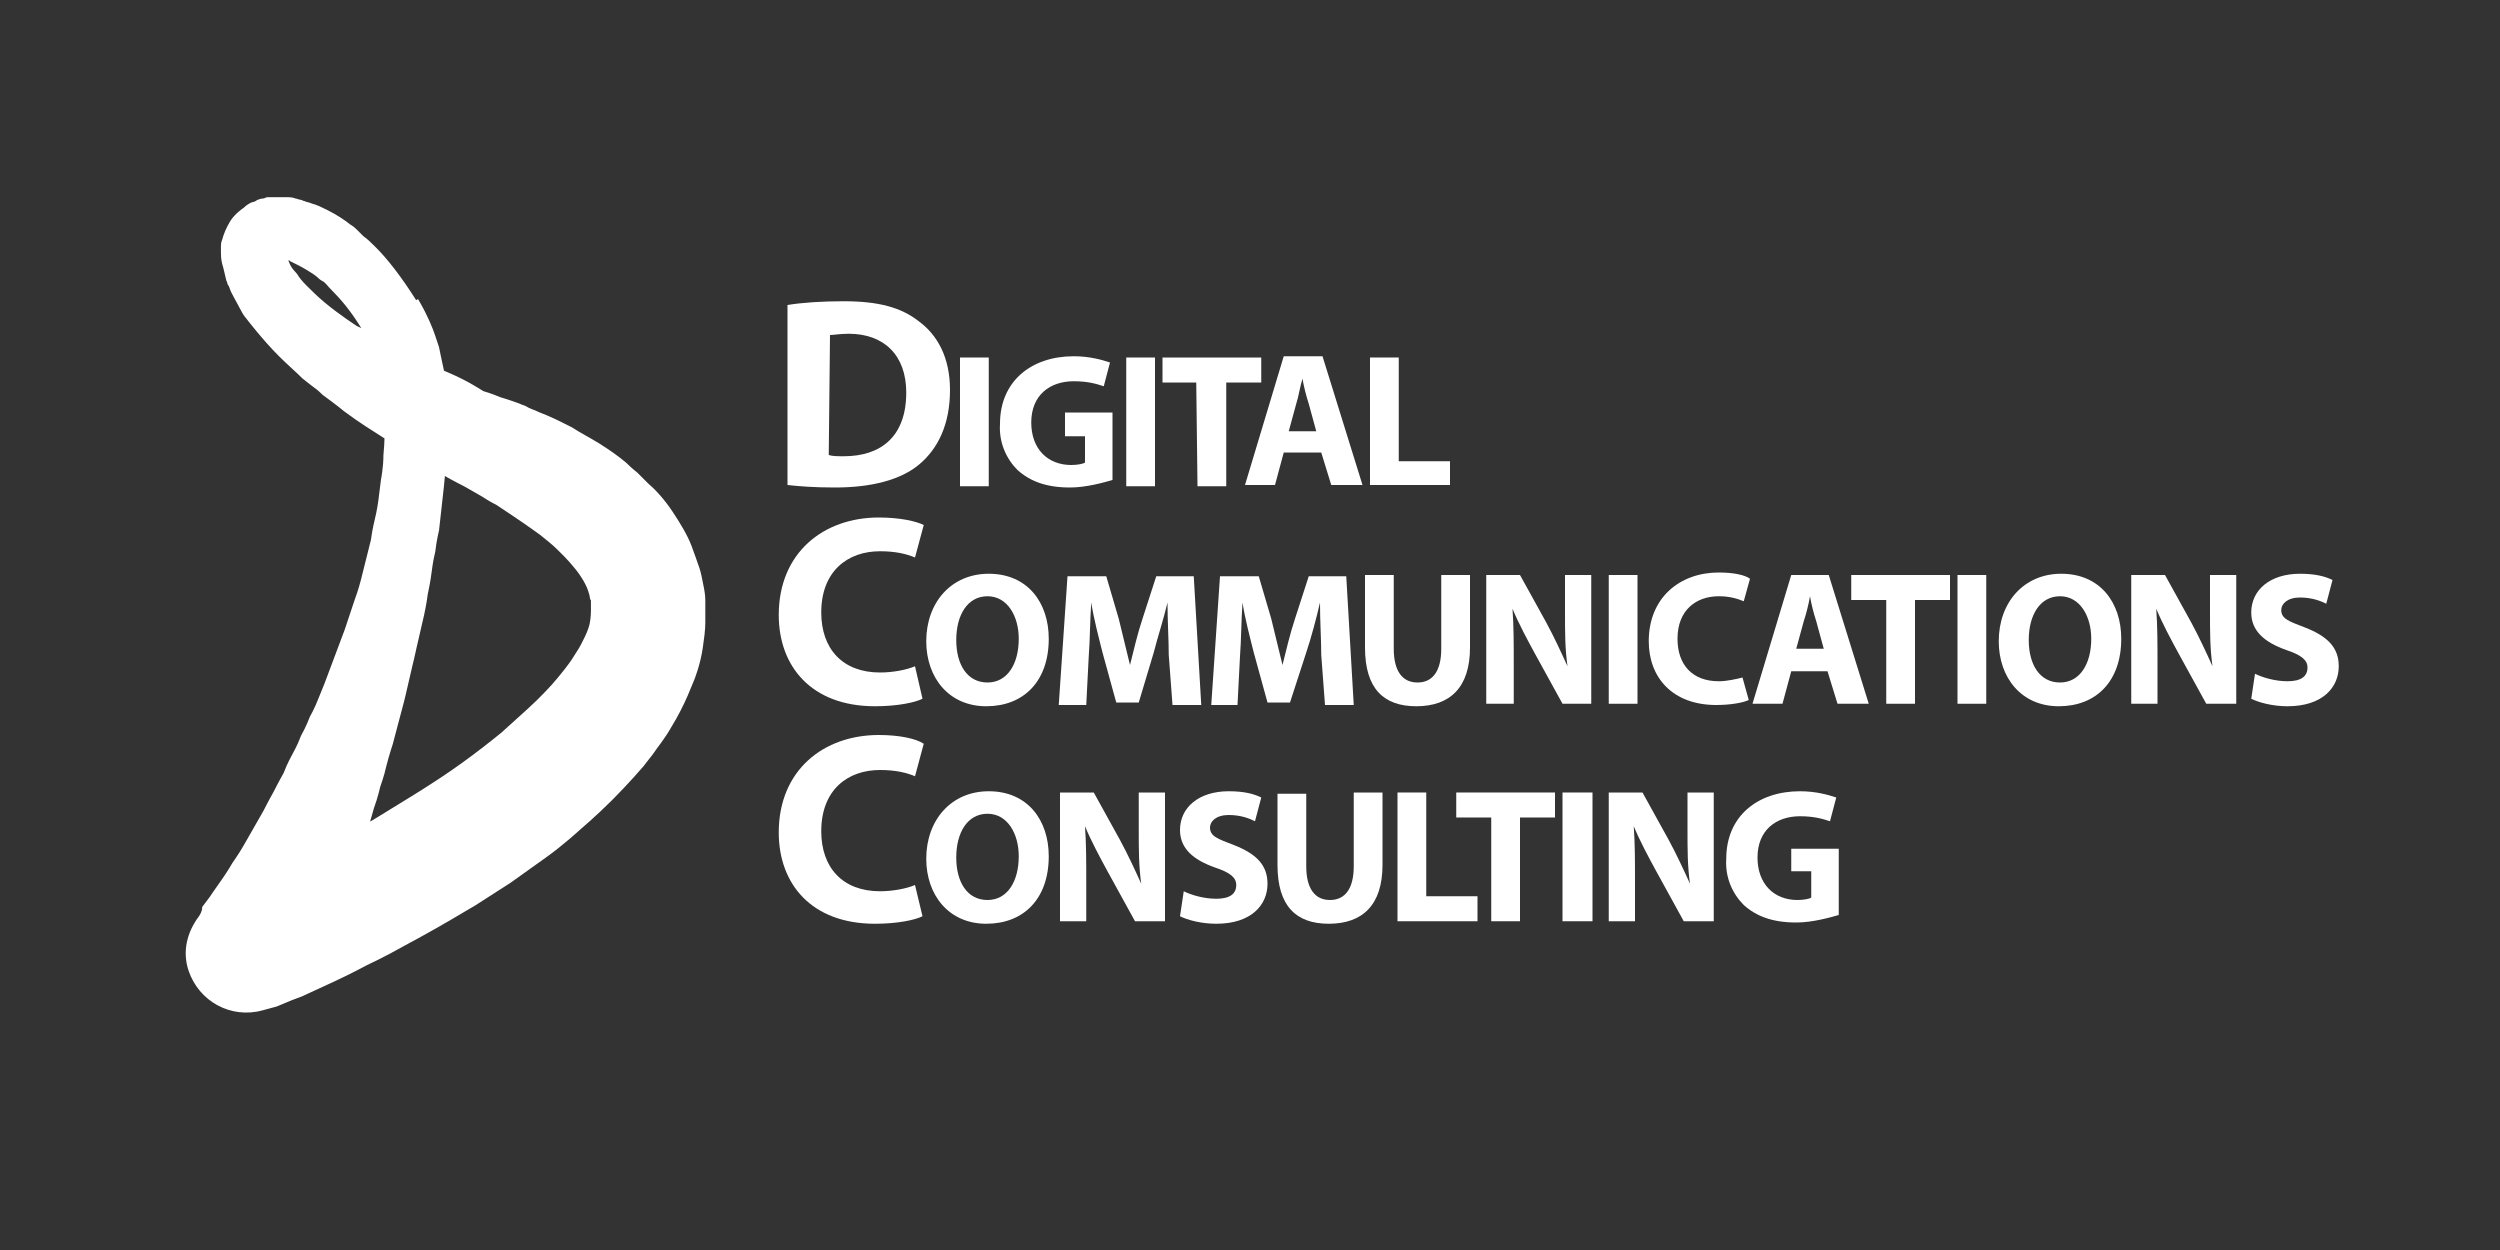 <?xml version="1.0" encoding="utf-8"?>
<svg version="1.1" id="Capa_1" xmlns:x="ns_extend;" xmlns:i="ns_ai;" xmlns:graph="ns_graphs;"
	 xmlns="http://www.w3.org/2000/svg" xmlns:xlink="http://www.w3.org/1999/xlink" x="0px" y="0px" viewBox="0 0 200 100"
	 style="enable-background:new 0 0 200 100;" xml:space="preserve">
<rect x="0" y="0" width="200" height="100" fill="#333333" stroke="none"/>
<style type="text/css">
	.st0{fill:#FFFFFF;}
	.st1{fill:#FFFFFF;stroke:#FFFFFF;stroke-width:0.25;}
</style>
<g>
	<g>
		<path class="st0" d="M63,24.4c1.2-0.2,2.8-0.3,4.5-0.3c2.8,0,4.6,0.5,6,1.6c1.5,1.1,2.5,2.9,2.5,5.5c0,2.8-1,4.7-2.4,5.9
			c-1.5,1.3-3.9,1.9-6.8,1.9c-1.7,0-2.9-0.1-3.8-0.2C63,38.8,63,24.4,63,24.4z M66.3,36.4c0.3,0.1,0.7,0.1,1.2,0.1c3,0,5-1.6,5-5.1
			c0-3-1.8-4.7-4.6-4.7c-0.7,0-1.2,0.1-1.5,0.1L66.3,36.4L66.3,36.4z"/>
		<path class="st0" d="M79.1,28.6v10.3h-2.3V28.6H79.1z"/>
		<path class="st0" d="M89,38.4c-0.7,0.2-2.1,0.6-3.4,0.6c-1.9,0-3.2-0.5-4.2-1.4c-0.9-0.9-1.5-2.2-1.4-3.7c0-3.4,2.5-5.4,5.9-5.4
			c1.3,0,2.3,0.3,2.9,0.5l-0.5,1.9c-0.6-0.2-1.3-0.4-2.4-0.4c-1.9,0-3.4,1.1-3.4,3.3c0,2.1,1.3,3.4,3.2,3.4c0.5,0,1-0.1,1.1-0.2
			v-2.1h-1.6V33H89L89,38.4L89,38.4z"/>
		<path class="st0" d="M92.4,28.6v10.3h-2.3V28.6H92.4z"/>
		<path class="st0" d="M95.7,30.6H93v-2h7.9v2h-2.8v8.3h-2.3L95.7,30.6L95.7,30.6z"/>
		<path class="st0" d="M102.7,36.2l-0.7,2.6h-2.4l3.1-10.3h3.1l3.2,10.3h-2.5l-0.8-2.6H102.7z M105.3,34.5l-0.6-2.2
			c-0.2-0.6-0.4-1.4-0.5-2l0,0c-0.2,0.6-0.3,1.4-0.5,2l-0.6,2.2H105.3z"/>
		<path class="st0" d="M109.6,28.6h2.3v8.3h4.1v1.9h-6.4L109.6,28.6L109.6,28.6z"/>
		<path class="st0" d="M73.8,55.9c-0.6,0.3-2,0.6-3.8,0.6c-5.1,0-7.7-3.2-7.7-7.3c0-5,3.6-7.8,8-7.8c1.7,0,3,0.3,3.6,0.6l-0.7,2.6
			c-0.7-0.3-1.6-0.5-2.8-0.5c-2.6,0-4.7,1.6-4.7,4.9c0,2.9,1.7,4.8,4.7,4.8c1,0,2.1-0.2,2.8-0.5L73.8,55.9z"/>
		<path class="st0" d="M83.9,51.1c0,3.4-2,5.4-5,5.4s-4.8-2.3-4.8-5.2c0-3.1,2-5.4,5-5.4C82.2,45.9,83.9,48.2,83.9,51.1z M76.5,51.2
			c0,2,0.9,3.4,2.5,3.4c1.6,0,2.5-1.5,2.5-3.5c0-1.8-0.9-3.4-2.5-3.4C77.4,47.7,76.5,49.2,76.5,51.2z"/>
		<path class="st0" d="M93.5,52.4c0-1.2-0.1-2.7-0.1-4.2l0,0c-0.3,1.3-0.8,2.8-1.1,4l-1.2,4h-1.8l-1.1-4c-0.3-1.2-0.7-2.7-0.9-4l0,0
			c-0.1,1.4-0.1,3-0.2,4.3l-0.2,3.9h-2.2l0.7-10.3h3.1l1,3.4c0.3,1.2,0.6,2.5,0.9,3.7l0,0c0.3-1.2,0.6-2.5,1-3.7l1.1-3.4h3l0.6,10.3
			h-2.3L93.5,52.4z"/>
		<path class="st0" d="M105.7,52.4c0-1.2-0.1-2.7-0.1-4.2l0,0c-0.3,1.3-0.7,2.8-1.1,4l-1.3,4h-1.8l-1.1-4c-0.3-1.2-0.7-2.7-0.9-4
			l0,0c-0.1,1.4-0.1,3-0.2,4.3L99,56.4h-2.1l0.7-10.3h3.1l1,3.4c0.3,1.2,0.6,2.5,0.9,3.7l0,0c0.3-1.2,0.6-2.5,1-3.7l1.1-3.4h3
			l0.6,10.3H106L105.7,52.4z"/>
		<path class="st0" d="M111.5,46v5.9c0,1.8,0.7,2.7,1.9,2.7s1.9-0.9,1.9-2.7V46h2.3v5.8c0,3.2-1.6,4.7-4.3,4.7
			c-2.6,0-4.1-1.4-4.1-4.7V46H111.5z"/>
		<path class="st0" d="M118.9,56.3V46h2.7l2.1,3.8c0.6,1.1,1.2,2.4,1.7,3.5l0,0c-0.2-1.4-0.2-2.7-0.2-4.3v-3h2.1v10.3H125l-2.2-4
			c-0.6-1.1-1.3-2.4-1.8-3.6l0,0c0.1,1.4,0.1,2.8,0.1,4.5v3.1H118.9z"/>
		<path class="st0" d="M131,46v10.3h-2.3V46H131z"/>
		<path class="st0" d="M139.9,56c-0.4,0.2-1.4,0.4-2.6,0.4c-3.5,0-5.4-2.2-5.4-5.1c0-3.5,2.5-5.5,5.6-5.5c1.2,0,2.1,0.2,2.5,0.5
			l-0.5,1.8c-0.5-0.2-1.1-0.4-2-0.4c-1.8,0-3.3,1.1-3.3,3.4c0,2.1,1.2,3.4,3.3,3.4c0.7,0,1.5-0.2,1.9-0.3L139.9,56z"/>
		<path class="st0" d="M143.3,53.7l-0.7,2.6h-2.4l3.1-10.3h3l3.2,10.3H147l-0.8-2.6H143.3z M145.9,51.9l-0.6-2.2
			c-0.2-0.6-0.4-1.4-0.5-2l0,0c-0.1,0.6-0.3,1.4-0.5,2l-0.6,2.2H145.9z"/>
		<path class="st0" d="M150.9,48h-2.8v-2h7.9v2h-2.8v8.3h-2.3L150.9,48L150.9,48z"/>
		<path class="st0" d="M158.9,46v10.3h-2.3V46H158.9z"/>
		<path class="st0" d="M169.7,51.1c0,3.4-2,5.4-5,5.4s-4.8-2.3-4.8-5.2c0-3.1,2-5.4,5-5.4C168,45.9,169.7,48.2,169.7,51.1z
			 M162.3,51.2c0,2,0.9,3.4,2.5,3.4s2.5-1.5,2.5-3.5c0-1.8-0.9-3.4-2.5-3.4S162.3,49.2,162.3,51.2z"/>
		<path class="st0" d="M170.5,56.3V46h2.7l2.1,3.8c0.6,1.1,1.2,2.4,1.7,3.5l0,0c-0.2-1.4-0.2-2.7-0.2-4.3v-3h2.1v10.3h-2.4l-2.2-4
			c-0.6-1.1-1.3-2.4-1.8-3.6l0,0c0.1,1.4,0.1,2.8,0.1,4.5v3.1H170.5z"/>
		<path class="st0" d="M180.4,53.9c0.6,0.3,1.6,0.6,2.6,0.6c1.1,0,1.6-0.4,1.6-1.1c0-0.6-0.5-1-1.7-1.4c-1.7-0.6-2.8-1.5-2.8-3
			c0-1.8,1.5-3.1,3.9-3.1c1.2,0,2,0.2,2.6,0.5l-0.5,1.9c-0.4-0.2-1.1-0.5-2.1-0.5s-1.5,0.5-1.5,1c0,0.7,0.6,0.9,1.9,1.4
			c1.8,0.7,2.7,1.6,2.7,3.1c0,1.7-1.3,3.2-4.1,3.2c-1.2,0-2.3-0.3-2.9-0.6L180.4,53.9z"/>
		<path class="st0" d="M73.8,73.3c-0.6,0.3-2,0.6-3.8,0.6c-5.1,0-7.7-3.2-7.7-7.3c0-5,3.6-7.8,8-7.8c1.7,0,3,0.3,3.6,0.7l-0.7,2.6
			c-0.7-0.3-1.6-0.5-2.8-0.5c-2.6,0-4.7,1.6-4.7,4.9c0,2.9,1.7,4.8,4.7,4.8c1,0,2.1-0.2,2.8-0.5L73.8,73.3z"/>
		<path class="st0" d="M83.9,68.5c0,3.4-2,5.4-5,5.4s-4.8-2.3-4.8-5.2c0-3.1,2-5.4,5-5.4C82.2,63.3,83.9,65.6,83.9,68.5z M76.5,68.6
			c0,2,0.9,3.4,2.5,3.4c1.6,0,2.5-1.5,2.5-3.5c0-1.8-0.9-3.4-2.5-3.4C77.4,65.1,76.5,66.6,76.5,68.6z"/>
		<path class="st0" d="M84.8,73.7V63.4h2.7l2.1,3.8c0.6,1.1,1.2,2.4,1.7,3.5l0,0c-0.2-1.4-0.2-2.7-0.2-4.3v-3h2.1v10.3h-2.4l-2.2-4
			c-0.6-1.1-1.3-2.4-1.8-3.6l0,0c0.1,1.4,0.1,2.8,0.1,4.5v3.1C86.9,73.7,84.8,73.7,84.8,73.7z"/>
		<path class="st0" d="M94.7,71.3c0.6,0.3,1.6,0.6,2.6,0.6c1.1,0,1.6-0.4,1.6-1.1c0-0.6-0.5-1-1.7-1.4c-1.7-0.6-2.8-1.5-2.8-3
			c0-1.8,1.5-3.1,3.9-3.1c1.2,0,2,0.2,2.6,0.5l-0.5,1.9c-0.4-0.2-1.1-0.5-2.1-0.5s-1.5,0.5-1.5,1c0,0.7,0.6,0.9,1.9,1.4
			c1.8,0.7,2.7,1.6,2.7,3.1c0,1.7-1.3,3.2-4.1,3.2c-1.2,0-2.3-0.3-2.9-0.6L94.7,71.3z"/>
		<path class="st0" d="M104.5,63.4v5.9c0,1.8,0.7,2.7,1.9,2.7s1.9-0.9,1.9-2.7v-5.9h2.3v5.8c0,3.2-1.6,4.7-4.3,4.7
			c-2.6,0-4.1-1.4-4.1-4.7v-5.7h2.3V63.4z"/>
		<path class="st0" d="M111.8,63.4h2.3v8.3h4.1v2h-6.4L111.8,63.4L111.8,63.4z"/>
		<path class="st0" d="M119.3,65.4h-2.8v-2h7.9v2h-2.8v8.3h-2.3L119.3,65.4L119.3,65.4z"/>
		<path class="st0" d="M127.4,63.4v10.3H125V63.4H127.4z"/>
		<path class="st0" d="M128.7,73.7V63.4h2.7l2.1,3.8c0.6,1.1,1.2,2.4,1.7,3.5l0,0c-0.2-1.4-0.2-2.7-0.2-4.3v-3h2.1v10.3h-2.4l-2.2-4
			c-0.6-1.1-1.3-2.4-1.8-3.6l0,0c0.1,1.4,0.1,2.8,0.1,4.5v3.1C130.8,73.7,128.7,73.7,128.7,73.7z"/>
		<path class="st0" d="M147.1,73.2c-0.7,0.2-2.1,0.6-3.4,0.6c-1.9,0-3.2-0.5-4.2-1.4c-0.9-0.9-1.5-2.2-1.4-3.7
			c0-3.4,2.5-5.4,5.9-5.4c1.3,0,2.3,0.3,2.9,0.5l-0.5,1.9c-0.6-0.2-1.3-0.4-2.4-0.4c-1.9,0-3.4,1.1-3.4,3.3c0,2.1,1.3,3.4,3.2,3.4
			c0.5,0,1-0.1,1.1-0.2v-2.1h-1.6v-1.8h3.8L147.1,73.2L147.1,73.2z"/>
	</g>
	<path class="st1" d="M29.2,26.5c0.6-0.4,1-0.6,1-0.6l1-0.6l1-0.6c0,0,0.3-0.2,1-0.6c-1.2-1.9-2.3-3.3-3.2-4.2
		c-0.4-0.4-0.7-0.7-1-0.9c-0.2-0.2-0.3-0.3-0.3-0.3s-0.1-0.1-0.2-0.2s-0.3-0.3-0.5-0.4c-0.5-0.4-1.1-0.8-1.9-1.2
		c-0.4-0.2-0.8-0.4-1.2-0.5c-0.2-0.1-0.4-0.1-0.6-0.2c-0.1,0-0.2-0.1-0.3-0.1c-0.1,0-0.3-0.1-0.4-0.1c-0.2-0.1-0.5-0.1-0.7-0.1
		s-0.4,0-0.5,0c-0.3,0-0.4,0-0.4,0s-0.1,0-0.3,0c-0.1,0-0.2,0-0.3,0c-0.1,0-0.2,0.1-0.3,0.1c-0.2,0-0.5,0.1-0.6,0.2
		c-0.2,0.1-0.3,0.1-0.3,0.1s-0.3,0.1-0.6,0.4c-0.3,0.2-0.8,0.6-1.1,1.1c-0.3,0.5-0.5,1-0.6,1.4c-0.1,0.2-0.1,0.4-0.1,0.5
		s0,0.2,0,0.2s0,0.1,0,0.3c0,0.2,0,0.5,0.1,0.9c0.1,0.3,0.2,0.8,0.3,1.2c0,0.1,0.1,0.2,0.1,0.3c0,0.1,0.1,0.2,0.1,0.2
		c0.1,0.2,0.1,0.3,0.2,0.5c0.3,0.6,0.6,1.1,0.8,1.5c0.2,0.4,0.4,0.6,0.4,0.6s0.3,0.4,0.8,1s1.1,1.3,1.8,2c0.7,0.7,1.4,1.3,1.9,1.8
		c0.5,0.4,0.9,0.7,0.9,0.7s0.3,0.2,0.7,0.6c0.4,0.3,1.1,0.8,1.7,1.3c1.2,0.9,2.5,1.7,2.5,1.7s1.4,0.9,2.8,1.8
		c1.4,0.9,2.8,1.7,2.8,1.7s0.7,0.4,1.5,0.8c0.7,0.4,1.4,0.8,1.4,0.8l0,0c0,0,0.6,0.4,1.2,0.7c0.6,0.4,1.2,0.8,1.2,0.8
		s1.2,0.8,2.3,1.6c0.5,0.4,1,0.8,1.4,1.2c0.3,0.3,0.5,0.5,0.5,0.5s0.9,0.9,1.4,1.7c0.6,0.9,0.7,1.6,0.7,1.6s0,0.2,0.1,0.3
		c0,0.2,0,0.3,0,0.3s0,0.1,0,0.3c0,0.1,0,0.3,0,0.3s0,0.5-0.1,1S46.9,51,46.9,51s-0.1,0.2-0.3,0.6c-0.2,0.4-0.5,0.8-0.8,1.3
		c-0.7,1-1.6,2-1.6,2s-0.9,1-1.9,1.9s-2.1,1.9-2.1,1.9s-1.1,0.9-2.3,1.8c-1.2,0.9-2.4,1.7-2.4,1.7S34.3,63,33,63.8s-2.6,1.6-2.6,1.6
		l-1,0.6l0,0l0,0l0,0l0,0l0,0l0,0l0,0l0,0l0,0l0,0l0,0c0,0,0.2-0.7,0.4-1.4c0.3-0.8,0.5-1.7,0.5-1.7s0.3-0.8,0.5-1.7
		c0.2-0.8,0.5-1.7,0.5-1.7l0.9-3.4c0,0,0.2-0.8,0.4-1.7c0.2-0.9,0.4-1.7,0.4-1.7l0.2-0.9l0.6-2.6c0,0,0.2-0.9,0.3-1.7
		c0.2-0.9,0.3-1.7,0.3-1.7s0.1-0.9,0.3-1.7c0.1-0.9,0.3-1.7,0.3-1.7s0.1-0.9,0.2-1.8c0.1-0.9,0.2-1.8,0.2-1.8s0.1-1.1,0.2-2.2
		c0.1-1.1,0.1-2.2,0.1-2.2s0-0.7,0-1.4s-0.1-1.4-0.1-1.4s-0.1-0.9-0.2-1.9c-0.2-0.9-0.4-1.9-0.4-1.9s-0.1-0.3-0.3-0.9
		c-0.2-0.6-0.6-1.6-1.3-2.8c-0.6,0.4-1,0.6-1,0.6l-1,0.6l-1,0.6C30.2,25.9,29.9,26.1,29.2,26.5c0.5,0.7,0.7,1.4,0.9,1.9
		c0.2,0.5,0.2,0.7,0.2,0.7s0.2,0.7,0.3,1.4c0.1,0.7,0.2,1.5,0.2,1.5s0.1,0.6,0.1,1.2c0,0.6,0,1.2,0,1.2s0,1-0.1,2c0,1-0.2,2-0.2,2
		s-0.1,0.8-0.2,1.6s-0.3,1.6-0.3,1.6s-0.2,0.8-0.3,1.6c-0.2,0.8-0.4,1.6-0.4,1.6s-0.2,0.8-0.4,1.6c-0.2,0.8-0.5,1.6-0.5,1.6
		s-0.2,0.6-0.4,1.2c-0.2,0.6-0.4,1.2-0.4,1.2l-0.3,0.8c0,0-0.3,0.8-0.6,1.6c-0.3,0.8-0.6,1.6-0.6,1.6s-0.3,0.8-0.6,1.5
		c-0.3,0.8-0.7,1.5-0.7,1.5s-0.3,0.8-0.7,1.5c-0.3,0.8-0.7,1.5-0.7,1.5s-0.4,0.7-0.7,1.5c-0.4,0.7-0.8,1.5-0.8,1.5s-0.4,0.7-0.8,1.5
		c-0.4,0.7-0.8,1.4-0.8,1.4S20,67,19.6,67.7c-0.4,0.7-0.9,1.4-0.9,1.4s-0.4,0.7-0.9,1.4c-0.5,0.7-0.9,1.3-0.9,1.3s-0.3,0.4-0.6,0.8
		c0,0.4-0.3,0.8-0.3,0.8l0,0c-0.9,1.2-1.3,2.7-0.8,4.2c0.8,2.4,3.3,3.8,5.8,3.1l1.1-0.3l0,0l0,0l1.2-0.5l0.8-0.3
		c0,0,1.3-0.6,2.6-1.2c1.3-0.6,2.6-1.3,2.6-1.3s1.5-0.7,2.9-1.5c1.5-0.8,2.9-1.6,2.9-1.6s1.4-0.8,2.9-1.7c1.4-0.9,2.8-1.8,2.8-1.8
		s1.4-1,2.8-2s2.7-2.2,2.7-2.2s1.3-1.1,2.6-2.4c1.3-1.3,2.5-2.7,2.5-2.7s0.3-0.4,0.7-0.9c0.4-0.6,1-1.3,1.5-2.2
		c0.5-0.8,1-1.8,1.3-2.5s0.5-1.2,0.5-1.2s0.5-1.2,0.7-2.6c0.1-0.7,0.2-1.4,0.2-2c0-0.5,0-0.9,0-0.9s0-0.4,0-0.9
		c0-0.4-0.1-0.9-0.1-0.9s-0.1-0.5-0.2-1s-0.3-1-0.3-1s-0.2-0.6-0.5-1.4c-0.3-0.8-0.9-1.8-1.5-2.7s-1.3-1.7-1.9-2.2
		c-0.5-0.5-0.9-0.9-0.9-0.9s-0.4-0.3-0.9-0.8c-0.6-0.5-1.3-1-2.1-1.5c-0.8-0.5-1.6-0.9-2.2-1.3c-0.6-0.3-1-0.5-1-0.5
		s-0.8-0.4-1.6-0.7c-0.4-0.2-0.8-0.3-1.1-0.5c-0.3-0.1-0.5-0.2-0.5-0.2l0,0c0,0-0.8-0.3-1.5-0.5c-0.7-0.3-1.4-0.5-1.4-0.5
		S37.4,30.6,36,30s-2.8-1.2-2.8-1.2s-0.3-0.1-0.8-0.4c-0.5-0.2-1-0.5-1.6-0.9c-0.6-0.3-1.2-0.7-1.6-0.9c-0.4-0.3-0.7-0.4-0.7-0.4
		s-1.4-0.9-2.6-1.9c-0.6-0.5-1.1-1-1.5-1.4s-0.6-0.7-0.6-0.7s-0.1-0.2-0.3-0.4c-0.2-0.2-0.4-0.5-0.5-0.8c0-0.1-0.1-0.1-0.1-0.2v-0.1
		l0,0l0,0l0,0l0,0l0,0l0,0H23c0.1,0,0.2,0,0.3,0.1c0.2,0.1,0.4,0.2,0.6,0.3c0.4,0.2,0.9,0.5,1.2,0.7c0.3,0.2,0.5,0.4,0.5,0.4
		s0.1,0.1,0.3,0.2c0.2,0.1,0.4,0.4,0.7,0.7C27.3,23.8,28.2,24.8,29.2,26.5z"/>
</g>
</svg>
